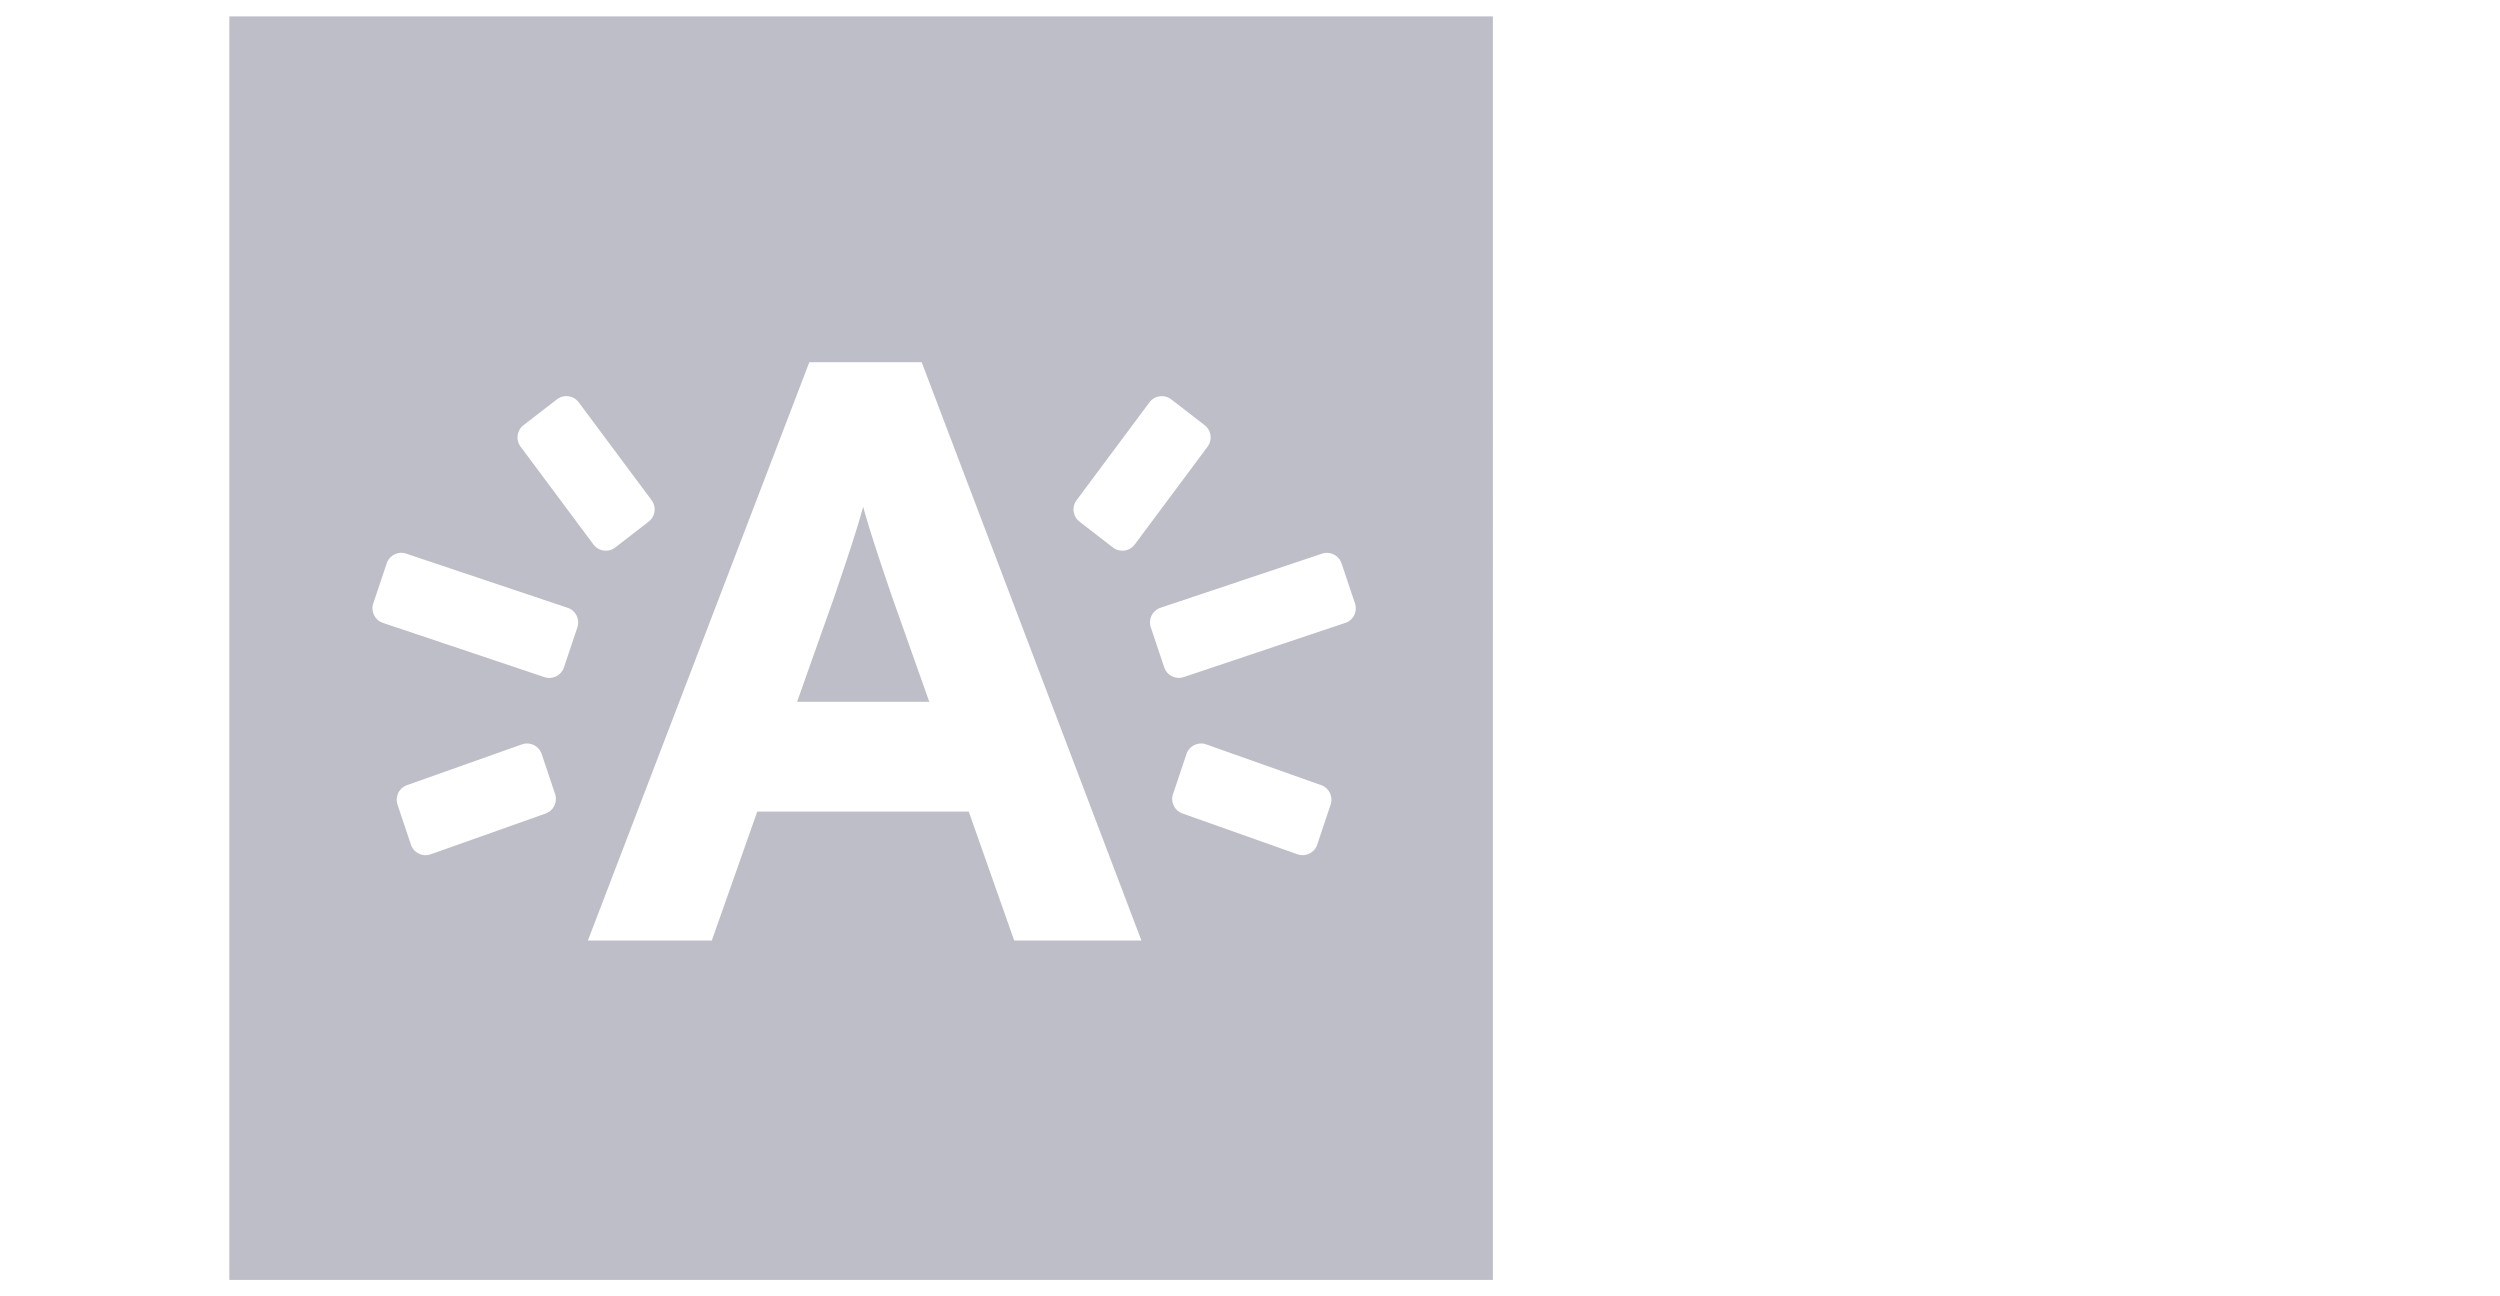 <svg xmlns="http://www.w3.org/2000/svg" xmlns:xlink="http://www.w3.org/1999/xlink" width="135" height="70" viewBox="0 0 135 70">
  <defs>
    <clipPath id="clip-path">
      <rect id="Rectangle_52" data-name="Rectangle 52" width="135" height="70" transform="translate(16.483 11.72)" fill="#7b7e8f"/>
    </clipPath>
  </defs>
  <g id="Stad_Antwerpen-logo" data-name="Stad Antwerpen-logo" transform="translate(-16.483 -11.72)" opacity="0.5">
    <g id="Group_261" data-name="Group 261" transform="translate(0 0)">
      <g id="Group_260" data-name="Group 260" clip-path="url(#clip-path)">
        <path id="Path_180" data-name="Path 180" d="M1450.231-77.954H1382V-9.723h68.231Zm0,68.231-17.271-26.24.723-2.157a.836.836,0,0,1,1.058-.527l6.2,2.2a.836.836,0,0,1,.527,1.059l-.722,2.157a.836.836,0,0,1-1.059.527l-6.2-2.2a.835.835,0,0,1-.529-1.059m-41.35-.483,6.2-2.2a.836.836,0,0,1,1.059.527l.723,2.157a.837.837,0,0,1-.527,1.059l-6.2,2.2a.836.836,0,0,1-1.059-.527l-.723-2.157a.836.836,0,0,1,.528-1.059m-.052-12.494,8.709,2.922a.836.836,0,0,1,.527,1.059l-.724,2.158a.836.836,0,0,1-1.059.526L1390.3-45.2a.835.835,0,0,1-.527-1.059l.724-2.157a.836.836,0,0,1,1.059-.527m13.085-1.726-1.8,1.392a.836.836,0,0,1-1.173-.15l-3.932-5.281a.837.837,0,0,1,.15-1.173l1.8-1.391a.837.837,0,0,1,1.173.149l3.932,5.281a.837.837,0,0,1-.15,1.173m14.744-8.612,11.867,31.229h-6.871l-2.453-6.96h-11.421l-2.454,6.96h-6.691l11.957-31.229Zm15.431,4.574-3.932,5.281a.837.837,0,0,1-1.173.15l-1.8-1.392a.836.836,0,0,1-.151-1.173l3.932-5.281a.837.837,0,0,1,1.173-.149l1.8,1.391a.837.837,0,0,1,.15,1.173m7.436,9.507-8.71,2.922a.835.835,0,0,1-1.059-.526l-.724-2.158a.836.836,0,0,1,.527-1.059L1441-48.94a.837.837,0,0,1,1.06.527l.724,2.157a.836.836,0,0,1-.526,1.059m-29.6,4.255h7.138l-2.008-5.666c-.624-1.83-1.249-3.7-1.562-4.864-.312,1.161-.936,3.034-1.561,4.864Z" transform="translate(-1353.132 90.559)" fill="#7b7e8f"/>
      </g>
    </g>
  </g>
</svg>
